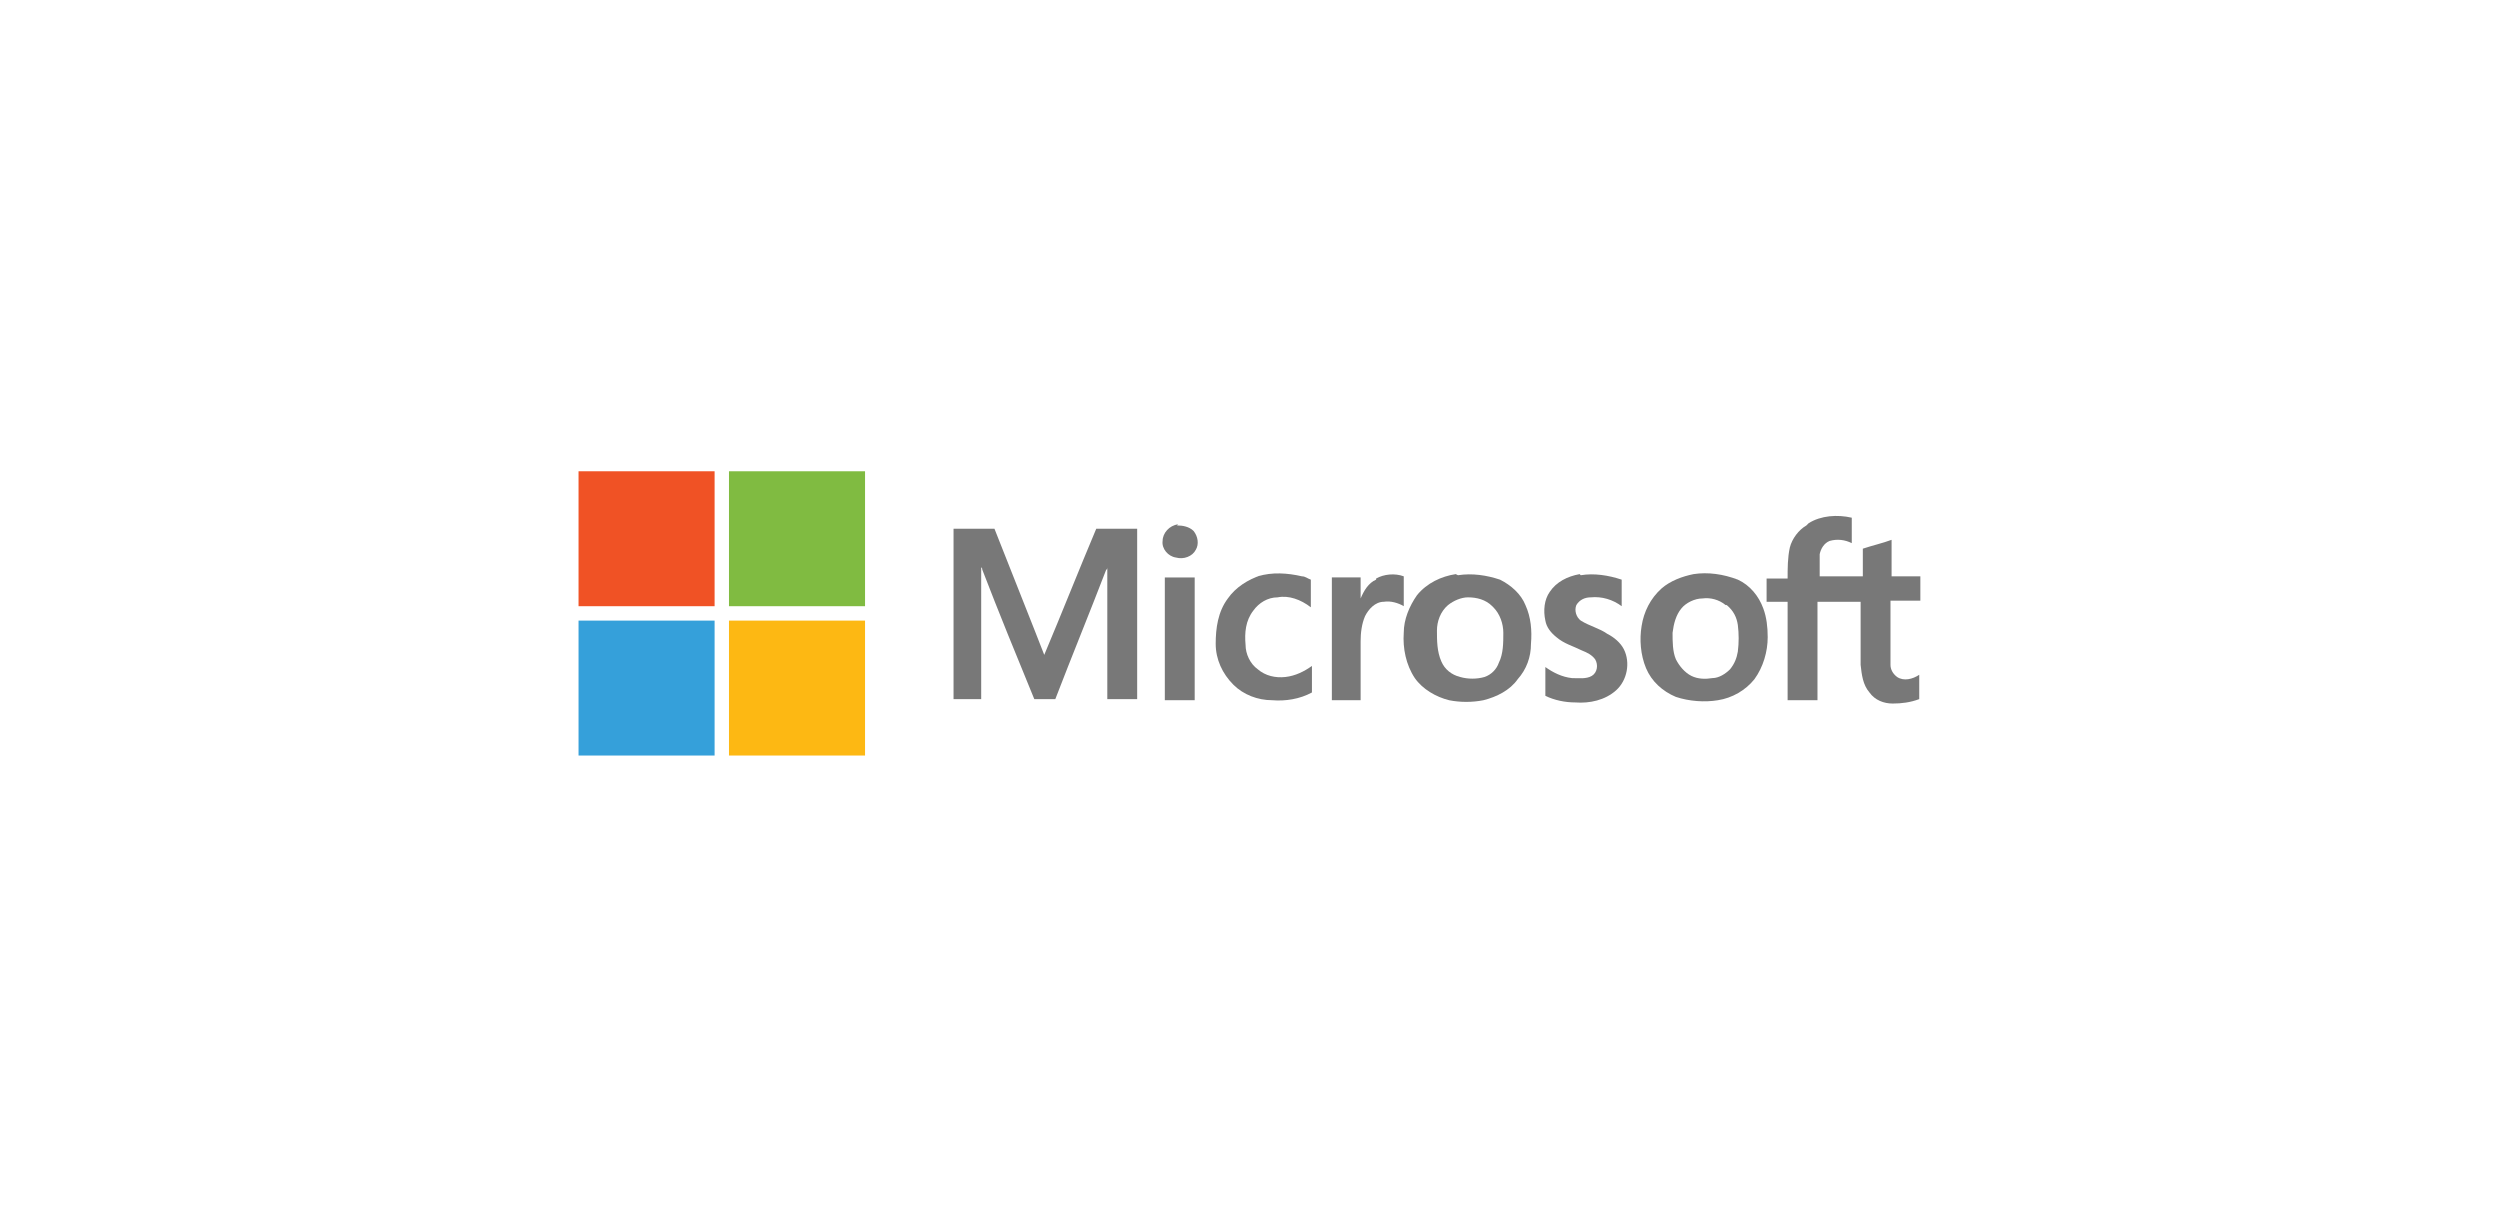 <?xml version="1.0" encoding="UTF-8"?>
<svg id="Layer_1" xmlns="http://www.w3.org/2000/svg" xmlns:xlink="http://www.w3.org/1999/xlink" version="1.1" viewBox="0 0 226 111">
  <!-- Generator: Adobe Illustrator 29.5.1, SVG Export Plug-In . SVG Version: 2.1.0 Build 141)  -->
  <defs>
    <style>
      .st0 {
        fill: none;
      }

      .st1 {
        fill: #f05225;
      }

      .st2 {
        fill: #80bb41;
      }

      .st3 {
        fill: #fdb813;
      }

      .st4 {
        fill: #35a0da;
      }

      .st5 {
        fill: #787878;
      }

      .st6 {
        clip-path: url(#clippath);
      }
    </style>
    <clipPath id="clippath">
      <rect class="st0" x="52.3" y="42.6" width="121.5" height="25.7"/>
    </clipPath>
  </defs>
  <rect class="st0" width="226" height="111"/>
  <g class="st6">
    <g>
      <path class="st1" d="M52.3,42.6h12.3v12.2h-12.3v-12.2Z"/>
      <path class="st2" d="M65.9,42.6h12.3v12.2h-12.3v-12.2Z"/>
      <path class="st5" d="M163.5,47.3c1.1-.7,2.6-.8,3.9-.5,0,.8,0,1.5,0,2.3-.6-.3-1.3-.4-2-.2-.5.2-.8.7-.9,1.2,0,.7,0,1.3,0,2,1.3,0,2.6,0,3.9,0,0-.8,0-1.7,0-2.5.9-.3,1.8-.5,2.6-.8,0,1.1,0,2.2,0,3.3.9,0,1.8,0,2.6,0v2.2c-.9,0-1.8,0-2.7,0,0,1.2,0,2.5,0,3.7,0,.7,0,1.4,0,2.1,0,.4.2.8.6,1.1.6.4,1.4.2,2-.2v2.2c-.8.3-1.6.4-2.4.4-.8,0-1.6-.3-2.1-1-.6-.7-.7-1.6-.8-2.5,0-1.9,0-3.8,0-5.7h-3.9v8.9h-2.7c0-3,0-6,0-8.9-.6,0-1.2,0-1.9,0,0-.7,0-1.4,0-2.1.6,0,1.2,0,1.9,0,0-.9,0-1.9.2-2.8.2-.8.8-1.6,1.5-2h0Z"/>
      <path class="st5" d="M106.4,47.5c.5,0,1.1.1,1.5.5.4.5.5,1.2.2,1.7-.3.6-1.1.9-1.8.7-.7-.1-1.3-.8-1.2-1.5,0-.7.6-1.4,1.4-1.5h0Z"/>
      <path class="st5" d="M86,47.8h3.9c1.2,3,2.4,6.1,3.6,9.1.3.8.6,1.5.9,2.3,1.6-3.8,3.1-7.6,4.7-11.4,1.2,0,2.5,0,3.7,0,0,5.1,0,10.3,0,15.4-.9,0-1.8,0-2.7,0,0-3.8,0-7.6,0-11.4,0-.2,0-.3,0-.5,0,0,0,.2-.1.2-1.5,3.9-3.1,7.8-4.6,11.7-.6,0-1.3,0-1.9,0-1.6-3.9-3.2-7.8-4.7-11.7,0,0,0-.2-.1-.2,0,1.7,0,3.3,0,5v6.9h-2.5v-15.4h0Z"/>
      <path class="st5" d="M113.7,52.1c1.3-.4,2.7-.3,4,0,.3,0,.5.2.8.3,0,.8,0,1.7,0,2.5-.9-.7-2-1.1-3-.9-.9,0-1.7.5-2.2,1.2-.7.9-.8,2-.7,3.1,0,.8.4,1.7,1.1,2.2.7.6,1.6.8,2.5.7.9-.1,1.7-.5,2.4-1,0,.8,0,1.6,0,2.4-1.1.6-2.4.8-3.6.7-1.3,0-2.6-.5-3.5-1.4-1-1-1.6-2.3-1.6-3.7,0-1.4.2-2.9,1.1-4.1.7-1,1.8-1.7,3-2.1h0Z"/>
      <path class="st5" d="M142.9,52c1.2-.2,2.5,0,3.7.4v2.4c-.8-.6-1.8-.9-2.8-.8-.5,0-1,.2-1.3.7-.2.5,0,1.1.4,1.4.8.5,1.7.7,2.4,1.2.6.3,1.2.8,1.5,1.4.6,1.2.3,2.8-.7,3.7-1,.9-2.4,1.2-3.7,1.1-.9,0-1.9-.2-2.7-.6,0-.9,0-1.7,0-2.6.7.5,1.5.9,2.4,1,.6,0,1.3.1,1.8-.2.5-.3.6-1,.3-1.5-.3-.4-.7-.6-1.2-.8-.8-.4-1.6-.6-2.3-1.2-.5-.4-.9-.9-1-1.5-.2-.9-.1-1.9.4-2.6.6-.9,1.6-1.4,2.7-1.6h0Z"/>
      <path class="st5" d="M124.4,52.3c.7-.4,1.7-.5,2.5-.2,0,.9,0,1.8,0,2.7-.5-.3-1.2-.5-1.8-.4-.8,0-1.4.7-1.7,1.3-.3.7-.4,1.5-.4,2.3v5.3h-2.6c0-3.7,0-7.4,0-11.1.9,0,1.8,0,2.6,0,0,.6,0,1.3,0,1.9.3-.7.7-1.4,1.4-1.7h0Z"/>
      <path class="st5" d="M105.3,52.2c.9,0,1.8,0,2.7,0,0,3.7,0,7.4,0,11.1h-2.7v-11.1Z"/>
      <path class="st5" d="M131.8,52c1.3-.2,2.6,0,3.8.4,1,.5,1.9,1.3,2.3,2.3.5,1.1.6,2.3.5,3.5,0,1.2-.4,2.3-1.2,3.2-.7,1-1.9,1.6-3.1,1.9-1,.2-2.1.2-3.1,0-1.2-.3-2.4-1-3.1-2-.8-1.2-1.1-2.7-1-4.1,0-1.2.5-2.4,1.2-3.4.9-1.1,2.2-1.7,3.5-1.9h0ZM134.9,54.8c-.6-.6-1.4-.8-2.2-.8-.6,0-1.3.3-1.8.7-.7.6-1,1.5-1,2.3,0,.9,0,1.9.4,2.8.3.7.9,1.2,1.7,1.4.7.2,1.5.2,2.2,0,.6-.2,1.1-.7,1.3-1.3.4-.8.4-1.8.4-2.7,0-.8-.3-1.7-.9-2.3Z"/>
      <path class="st5" d="M153.1,51.9c1.3-.2,2.7,0,4,.5,1.1.5,1.9,1.5,2.3,2.6.3.8.4,1.7.4,2.6,0,1.3-.4,2.7-1.2,3.8-.8,1-2,1.7-3.3,1.9-1.2.2-2.6.1-3.8-.3-1.2-.5-2.2-1.4-2.7-2.6-.5-1.2-.6-2.6-.4-3.8.2-1.3.8-2.5,1.8-3.4.8-.7,1.9-1.1,2.9-1.3h0ZM156,54.7c-.6-.5-1.4-.7-2.1-.6h0c-.7,0-1.5.4-1.9.9-.5.6-.7,1.4-.8,2.2,0,.8,0,1.7.3,2.4.3.6.8,1.2,1.4,1.5.6.3,1.3.3,1.9.2.6,0,1.2-.4,1.6-.8.4-.5.6-1,.7-1.6.1-.8.1-1.6,0-2.4-.1-.7-.4-1.3-1-1.8Z"/>
      <path class="st4" d="M52.3,56.1h12.3v12.2h-12.3v-12.2h0Z"/>
      <path class="st3" d="M65.9,56.1h12.3v12.2h-12.3v-12.2Z"/>
    </g>
  </g>
</svg>